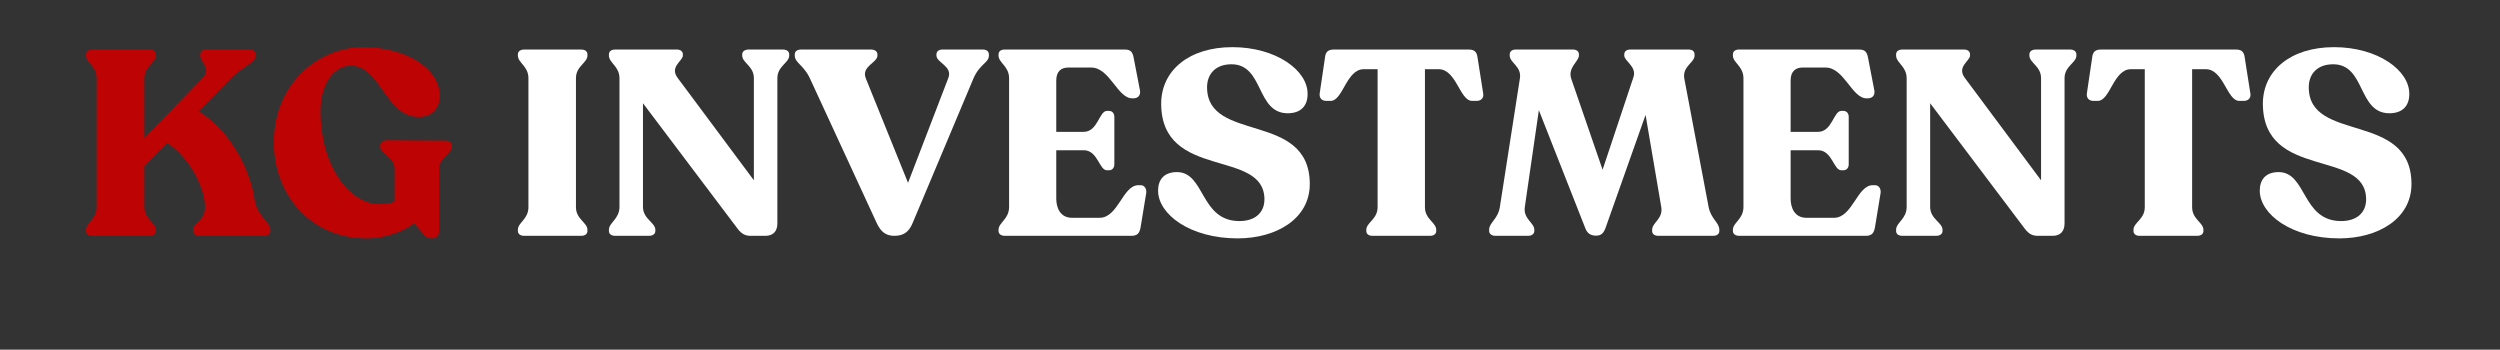 <svg xmlns="http://www.w3.org/2000/svg" xmlns:xlink="http://www.w3.org/1999/xlink" width="286" zoomAndPan="magnify" viewBox="0 0 214.5 30" height="40" preserveAspectRatio="xMidYMid meet" version="1.0"><rect x="0" y="0" width="214.5" height="30" fill="#333333" stroke="none"/><defs><g/></defs><g fill="#bd0303" fill-opacity="1"><g transform="translate(6.461, 20.234)"><g><path d="M 15.375 -3.125 C 15.109 -5.219 13.578 -8.844 10.578 -10.688 L 13.359 -13.516 C 14.312 -14.516 15.469 -14.844 15.469 -15.469 L 15.469 -15.562 C 15.469 -15.828 15.266 -15.984 14.922 -15.984 L 11.25 -15.984 C 10.922 -15.984 10.719 -15.828 10.719 -15.562 L 10.719 -15.469 C 10.719 -14.844 11.75 -14.391 10.891 -13.516 L 5.922 -8.391 L 5.922 -13.531 C 5.922 -14.562 6.906 -14.844 6.906 -15.469 L 6.906 -15.562 C 6.906 -15.828 6.703 -15.984 6.375 -15.984 L 1.469 -15.984 C 1.141 -15.984 0.922 -15.828 0.922 -15.562 L 0.922 -15.469 C 0.922 -14.844 1.828 -14.562 1.828 -13.531 L 1.828 -2.484 C 1.828 -1.438 0.922 -1.141 0.922 -0.516 L 0.922 -0.422 C 0.922 -0.156 1.141 0 1.469 0 L 6.375 0 C 6.703 0 6.906 -0.156 6.906 -0.422 L 6.906 -0.516 C 6.906 -1.141 5.922 -1.438 5.922 -2.484 L 5.922 -5.969 L 7.875 -7.969 C 9.703 -6.828 11.125 -4.172 11.125 -2.484 C 11.141 -1.312 10.109 -1.141 10.109 -0.516 L 10.109 -0.422 C 10.109 -0.156 10.312 0 10.656 0 L 16.188 0 C 16.5 0 16.734 -0.156 16.734 -0.422 L 16.734 -0.516 C 16.734 -1.141 15.578 -1.75 15.375 -3.125 Z M 15.375 -3.125 "/></g></g></g><g fill="#bd0303" fill-opacity="1"><g transform="translate(22.917, 20.234)"><g><path d="M 15.312 -8.172 L 10.297 -8.203 C 9.953 -8.203 9.703 -8.016 9.703 -7.766 L 9.703 -7.672 C 9.703 -7.031 10.938 -6.75 10.938 -5.719 L 10.938 -2.969 C 10.656 -2.797 10.25 -2.719 9.688 -2.719 C 6.875 -2.719 4.578 -6.266 4.578 -10.672 C 4.578 -12.922 5.625 -14.594 7.188 -14.594 C 9.75 -14.594 10.125 -10.203 13.016 -10.203 C 14.125 -10.203 14.812 -10.922 14.812 -12.016 C 14.812 -14.312 12.016 -16.188 8.203 -16.188 C 4.453 -16.188 0.578 -13.125 0.578 -8.016 C 0.578 -3.625 3.625 0.219 8.578 0.219 C 9.891 0.219 11.578 -0.266 12.609 -1.078 L 13.531 -0.016 C 13.734 0.188 13.984 0.219 14.188 0.219 C 14.516 0.219 14.75 -0.062 14.75 -0.375 L 14.75 -5.703 C 14.75 -6.75 15.844 -7.031 15.844 -7.656 L 15.844 -7.75 C 15.844 -8.016 15.625 -8.172 15.312 -8.172 Z M 15.312 -8.172 "/></g></g></g><g fill="#000000" fill-opacity="1"><g transform="translate(39.088, 20.234)"><g/></g></g><g fill="#ffffff" fill-opacity="1"><g transform="translate(43.511, 20.234)"><g><path d="M 0.922 -0.422 C 0.922 -0.156 1.141 0 1.469 0 L 6.344 0 C 6.688 0 6.891 -0.156 6.891 -0.422 L 6.891 -0.516 C 6.891 -1.141 5.906 -1.422 5.906 -2.453 L 5.906 -13.531 C 5.906 -14.562 6.891 -14.844 6.891 -15.469 L 6.891 -15.562 C 6.891 -15.828 6.688 -15.984 6.344 -15.984 L 1.469 -15.984 C 1.141 -15.984 0.922 -15.828 0.922 -15.562 L 0.922 -15.469 C 0.922 -14.844 1.828 -14.562 1.828 -13.531 L 1.828 -2.453 C 1.828 -1.422 0.922 -1.141 0.922 -0.516 Z M 0.922 -0.422 "/></g></g></g><g fill="#ffffff" fill-opacity="1"><g transform="translate(51.323, 20.234)"><g><path d="M 15.844 -15.984 L 12.906 -15.984 C 12.594 -15.984 12.359 -15.828 12.359 -15.562 L 12.359 -15.469 C 12.359 -14.844 13.359 -14.562 13.359 -13.531 L 13.359 -4.766 L 6.844 -13.516 C 6.078 -14.5 7.266 -15 7.266 -15.469 L 7.266 -15.562 C 7.266 -15.828 7.062 -15.984 6.75 -15.984 L 1.469 -15.984 C 1.125 -15.984 0.922 -15.828 0.922 -15.562 L 0.922 -15.469 C 0.922 -14.844 1.828 -14.547 1.828 -13.516 L 1.828 -2.484 C 1.828 -1.438 0.922 -1.141 0.922 -0.516 L 0.922 -0.422 C 0.922 -0.156 1.125 0 1.469 0 L 4.344 0 C 4.688 0 4.906 -0.156 4.906 -0.422 L 4.906 -0.516 C 4.906 -1.141 3.844 -1.438 3.844 -2.484 L 3.844 -11.375 L 11.859 -0.75 C 12.203 -0.266 12.516 0 13.062 0 L 14.344 0 C 15 0 15.375 -0.375 15.375 -1.062 L 15.375 -13.531 C 15.375 -14.562 16.391 -14.844 16.391 -15.469 L 16.391 -15.562 C 16.391 -15.828 16.172 -15.984 15.844 -15.984 Z M 15.844 -15.984 "/></g></g></g><g fill="#ffffff" fill-opacity="1"><g transform="translate(68.409, 20.234)"><g><path d="M 15.922 -15.984 L 12.469 -15.984 C 12.141 -15.984 11.938 -15.828 11.938 -15.562 L 11.938 -15.469 C 11.938 -14.844 13.359 -14.562 12.953 -13.531 L 9.5 -4.547 L 5.875 -13.516 C 5.469 -14.547 6.875 -14.844 6.875 -15.469 L 6.875 -15.562 C 6.875 -15.828 6.641 -15.984 6.328 -15.984 L 0.312 -15.984 C 0 -15.984 -0.219 -15.828 -0.219 -15.562 L -0.219 -15.469 C -0.219 -14.844 0.547 -14.656 1.078 -13.516 L 6.844 -1.031 C 7.188 -0.344 7.594 0 8.328 0 C 9.125 0 9.594 -0.344 9.906 -1.125 L 15.125 -13.531 C 15.672 -14.766 16.438 -14.844 16.438 -15.469 L 16.438 -15.562 C 16.438 -15.828 16.234 -15.984 15.922 -15.984 Z M 15.922 -15.984 "/></g></g></g><g fill="#ffffff" fill-opacity="1"><g transform="translate(84.752, 20.234)"><g><path d="M 1.469 0 L 12.312 0 C 12.828 0 13.016 -0.219 13.109 -0.719 L 13.594 -3.672 C 13.641 -3.969 13.484 -4.344 13.125 -4.344 L 12.922 -4.344 C 11.578 -4.344 11.188 -1.547 9.594 -1.547 L 7.234 -1.547 C 6.188 -1.547 5.875 -2.438 5.875 -3.203 L 5.875 -7.344 L 8.234 -7.344 C 9.438 -7.344 9.562 -5.625 10.219 -5.625 L 10.406 -5.625 C 10.672 -5.625 10.859 -5.828 10.859 -6.141 L 10.859 -10.203 C 10.859 -10.516 10.672 -10.719 10.406 -10.719 L 10.219 -10.719 C 9.562 -10.719 9.438 -8.922 8.234 -8.922 L 5.875 -8.922 L 5.875 -13.328 C 5.875 -14.156 6.344 -14.438 6.891 -14.438 L 8.875 -14.438 C 10.469 -14.438 11.125 -11.797 12.391 -11.797 L 12.5 -11.797 C 12.875 -11.797 13.125 -12.047 13.062 -12.453 L 12.516 -15.281 C 12.422 -15.781 12.25 -15.984 11.75 -15.984 L 1.438 -15.984 C 1.125 -15.984 0.922 -15.828 0.922 -15.562 L 0.922 -15.469 C 0.922 -14.844 1.828 -14.562 1.828 -13.516 L 1.828 -2.484 C 1.828 -1.422 0.922 -1.141 0.922 -0.516 L 0.922 -0.422 C 0.922 -0.156 1.141 0 1.469 0 Z M 1.469 0 "/></g></g></g><g fill="#ffffff" fill-opacity="1"><g transform="translate(98.754, 20.234)"><g><path d="M 7.438 0.219 C 10.766 0.219 13.625 -1.469 13.625 -4.438 C 13.625 -10.734 4.812 -7.922 4.812 -12.75 C 4.812 -13.844 5.5 -14.719 6.906 -14.719 C 9.703 -14.719 9 -10.516 11.734 -10.516 C 12.875 -10.516 13.438 -11.172 13.438 -12.156 C 13.469 -14.203 10.719 -16.188 6.984 -16.188 C 3.266 -16.188 0.875 -14.188 0.875 -11.328 C 0.906 -4.734 9.734 -7.516 9.734 -3.125 C 9.734 -1.953 8.891 -1.266 7.594 -1.266 C 4.203 -1.266 4.656 -5.453 2.234 -5.469 C 1.109 -5.469 0.609 -4.812 0.609 -3.875 C 0.609 -1.875 3.312 0.219 7.438 0.219 Z M 7.438 0.219 "/></g></g></g><g fill="#ffffff" fill-opacity="1"><g transform="translate(113.026, 20.234)"><g><path d="M 4.734 0 L 9.656 0 C 10 0 10.203 -0.156 10.203 -0.422 L 10.203 -0.516 C 10.203 -1.141 9.234 -1.422 9.234 -2.453 L 9.234 -14.297 L 10.406 -14.297 C 11.938 -14.297 12.219 -11.578 13.281 -11.578 L 13.672 -11.578 C 14.047 -11.578 14.297 -11.828 14.234 -12.203 L 13.75 -15.281 C 13.688 -15.781 13.484 -15.984 12.984 -15.984 L 1.422 -15.984 C 0.922 -15.984 0.703 -15.781 0.656 -15.281 L 0.203 -12.219 C 0.156 -11.828 0.375 -11.578 0.766 -11.578 L 1.141 -11.578 C 2.203 -11.578 2.484 -14.297 3.984 -14.297 L 5.172 -14.297 L 5.172 -2.453 C 5.172 -1.422 4.203 -1.141 4.203 -0.516 L 4.203 -0.422 C 4.203 -0.156 4.406 0 4.734 0 Z M 4.734 0 "/></g></g></g><g fill="#ffffff" fill-opacity="1"><g transform="translate(127.456, 20.234)"><g><path d="M 19.141 -2.484 L 17.062 -13.469 C 16.859 -14.547 17.938 -14.844 17.938 -15.469 L 17.938 -15.562 C 17.938 -15.828 17.75 -15.984 17.422 -15.984 L 12.422 -15.984 C 12.109 -15.984 11.906 -15.828 11.906 -15.562 L 11.906 -15.469 C 11.906 -15 12.984 -14.516 12.703 -13.641 L 10.047 -5.672 L 7.359 -13.469 C 7.031 -14.438 8.016 -14.969 8.016 -15.469 L 8.016 -15.562 C 8.016 -15.828 7.812 -15.984 7.5 -15.984 L 2.594 -15.984 C 2.281 -15.984 2.078 -15.828 2.078 -15.562 L 2.078 -15.469 C 2.078 -14.844 3.109 -14.547 2.953 -13.516 L 1.234 -2.484 C 1.078 -1.438 0.312 -1.141 0.312 -0.516 L 0.312 -0.422 C 0.312 -0.156 0.547 0 0.859 0 L 3.641 0 C 3.969 0 4.188 -0.156 4.188 -0.422 L 4.188 -0.516 C 4.188 -1.141 3.219 -1.438 3.375 -2.484 L 4.578 -10.781 L 8.562 -0.656 C 8.734 -0.203 9.031 -0.016 9.484 -0.016 C 9.922 -0.016 10.125 -0.219 10.297 -0.672 L 13.734 -10.375 L 15.078 -2.484 C 15.266 -1.469 14.297 -1.141 14.297 -0.516 L 14.297 -0.422 C 14.297 -0.156 14.5 0 14.844 0 L 19.516 0 C 19.859 0 20.062 -0.156 20.062 -0.422 L 20.062 -0.516 C 20.062 -1.141 19.344 -1.438 19.141 -2.484 Z M 19.141 -2.484 "/></g></g></g><g fill="#ffffff" fill-opacity="1"><g transform="translate(147.761, 20.234)"><g><path d="M 1.469 0 L 12.312 0 C 12.828 0 13.016 -0.219 13.109 -0.719 L 13.594 -3.672 C 13.641 -3.969 13.484 -4.344 13.125 -4.344 L 12.922 -4.344 C 11.578 -4.344 11.188 -1.547 9.594 -1.547 L 7.234 -1.547 C 6.188 -1.547 5.875 -2.438 5.875 -3.203 L 5.875 -7.344 L 8.234 -7.344 C 9.438 -7.344 9.562 -5.625 10.219 -5.625 L 10.406 -5.625 C 10.672 -5.625 10.859 -5.828 10.859 -6.141 L 10.859 -10.203 C 10.859 -10.516 10.672 -10.719 10.406 -10.719 L 10.219 -10.719 C 9.562 -10.719 9.438 -8.922 8.234 -8.922 L 5.875 -8.922 L 5.875 -13.328 C 5.875 -14.156 6.344 -14.438 6.891 -14.438 L 8.875 -14.438 C 10.469 -14.438 11.125 -11.797 12.391 -11.797 L 12.5 -11.797 C 12.875 -11.797 13.125 -12.047 13.062 -12.453 L 12.516 -15.281 C 12.422 -15.781 12.25 -15.984 11.75 -15.984 L 1.438 -15.984 C 1.125 -15.984 0.922 -15.828 0.922 -15.562 L 0.922 -15.469 C 0.922 -14.844 1.828 -14.562 1.828 -13.516 L 1.828 -2.484 C 1.828 -1.422 0.922 -1.141 0.922 -0.516 L 0.922 -0.422 C 0.922 -0.156 1.141 0 1.469 0 Z M 1.469 0 "/></g></g></g><g fill="#ffffff" fill-opacity="1"><g transform="translate(161.763, 20.234)"><g><path d="M 15.844 -15.984 L 12.906 -15.984 C 12.594 -15.984 12.359 -15.828 12.359 -15.562 L 12.359 -15.469 C 12.359 -14.844 13.359 -14.562 13.359 -13.531 L 13.359 -4.766 L 6.844 -13.516 C 6.078 -14.5 7.266 -15 7.266 -15.469 L 7.266 -15.562 C 7.266 -15.828 7.062 -15.984 6.75 -15.984 L 1.469 -15.984 C 1.125 -15.984 0.922 -15.828 0.922 -15.562 L 0.922 -15.469 C 0.922 -14.844 1.828 -14.547 1.828 -13.516 L 1.828 -2.484 C 1.828 -1.438 0.922 -1.141 0.922 -0.516 L 0.922 -0.422 C 0.922 -0.156 1.125 0 1.469 0 L 4.344 0 C 4.688 0 4.906 -0.156 4.906 -0.422 L 4.906 -0.516 C 4.906 -1.141 3.844 -1.438 3.844 -2.484 L 3.844 -11.375 L 11.859 -0.75 C 12.203 -0.266 12.516 0 13.062 0 L 14.344 0 C 15 0 15.375 -0.375 15.375 -1.062 L 15.375 -13.531 C 15.375 -14.562 16.391 -14.844 16.391 -15.469 L 16.391 -15.562 C 16.391 -15.828 16.172 -15.984 15.844 -15.984 Z M 15.844 -15.984 "/></g></g></g><g fill="#ffffff" fill-opacity="1"><g transform="translate(178.85, 20.234)"><g><path d="M 4.734 0 L 9.656 0 C 10 0 10.203 -0.156 10.203 -0.422 L 10.203 -0.516 C 10.203 -1.141 9.234 -1.422 9.234 -2.453 L 9.234 -14.297 L 10.406 -14.297 C 11.938 -14.297 12.219 -11.578 13.281 -11.578 L 13.672 -11.578 C 14.047 -11.578 14.297 -11.828 14.234 -12.203 L 13.75 -15.281 C 13.688 -15.781 13.484 -15.984 12.984 -15.984 L 1.422 -15.984 C 0.922 -15.984 0.703 -15.781 0.656 -15.281 L 0.203 -12.219 C 0.156 -11.828 0.375 -11.578 0.766 -11.578 L 1.141 -11.578 C 2.203 -11.578 2.484 -14.297 3.984 -14.297 L 5.172 -14.297 L 5.172 -2.453 C 5.172 -1.422 4.203 -1.141 4.203 -0.516 L 4.203 -0.422 C 4.203 -0.156 4.406 0 4.734 0 Z M 4.734 0 "/></g></g></g><g fill="#ffffff" fill-opacity="1"><g transform="translate(193.279, 20.234)"><g><path d="M 7.438 0.219 C 10.766 0.219 13.625 -1.469 13.625 -4.438 C 13.625 -10.734 4.812 -7.922 4.812 -12.75 C 4.812 -13.844 5.5 -14.719 6.906 -14.719 C 9.703 -14.719 9 -10.516 11.734 -10.516 C 12.875 -10.516 13.438 -11.172 13.438 -12.156 C 13.469 -14.203 10.719 -16.188 6.984 -16.188 C 3.266 -16.188 0.875 -14.188 0.875 -11.328 C 0.906 -4.734 9.734 -7.516 9.734 -3.125 C 9.734 -1.953 8.891 -1.266 7.594 -1.266 C 4.203 -1.266 4.656 -5.453 2.234 -5.469 C 1.109 -5.469 0.609 -4.812 0.609 -3.875 C 0.609 -1.875 3.312 0.219 7.438 0.219 Z M 7.438 0.219 "/></g></g></g></svg>
